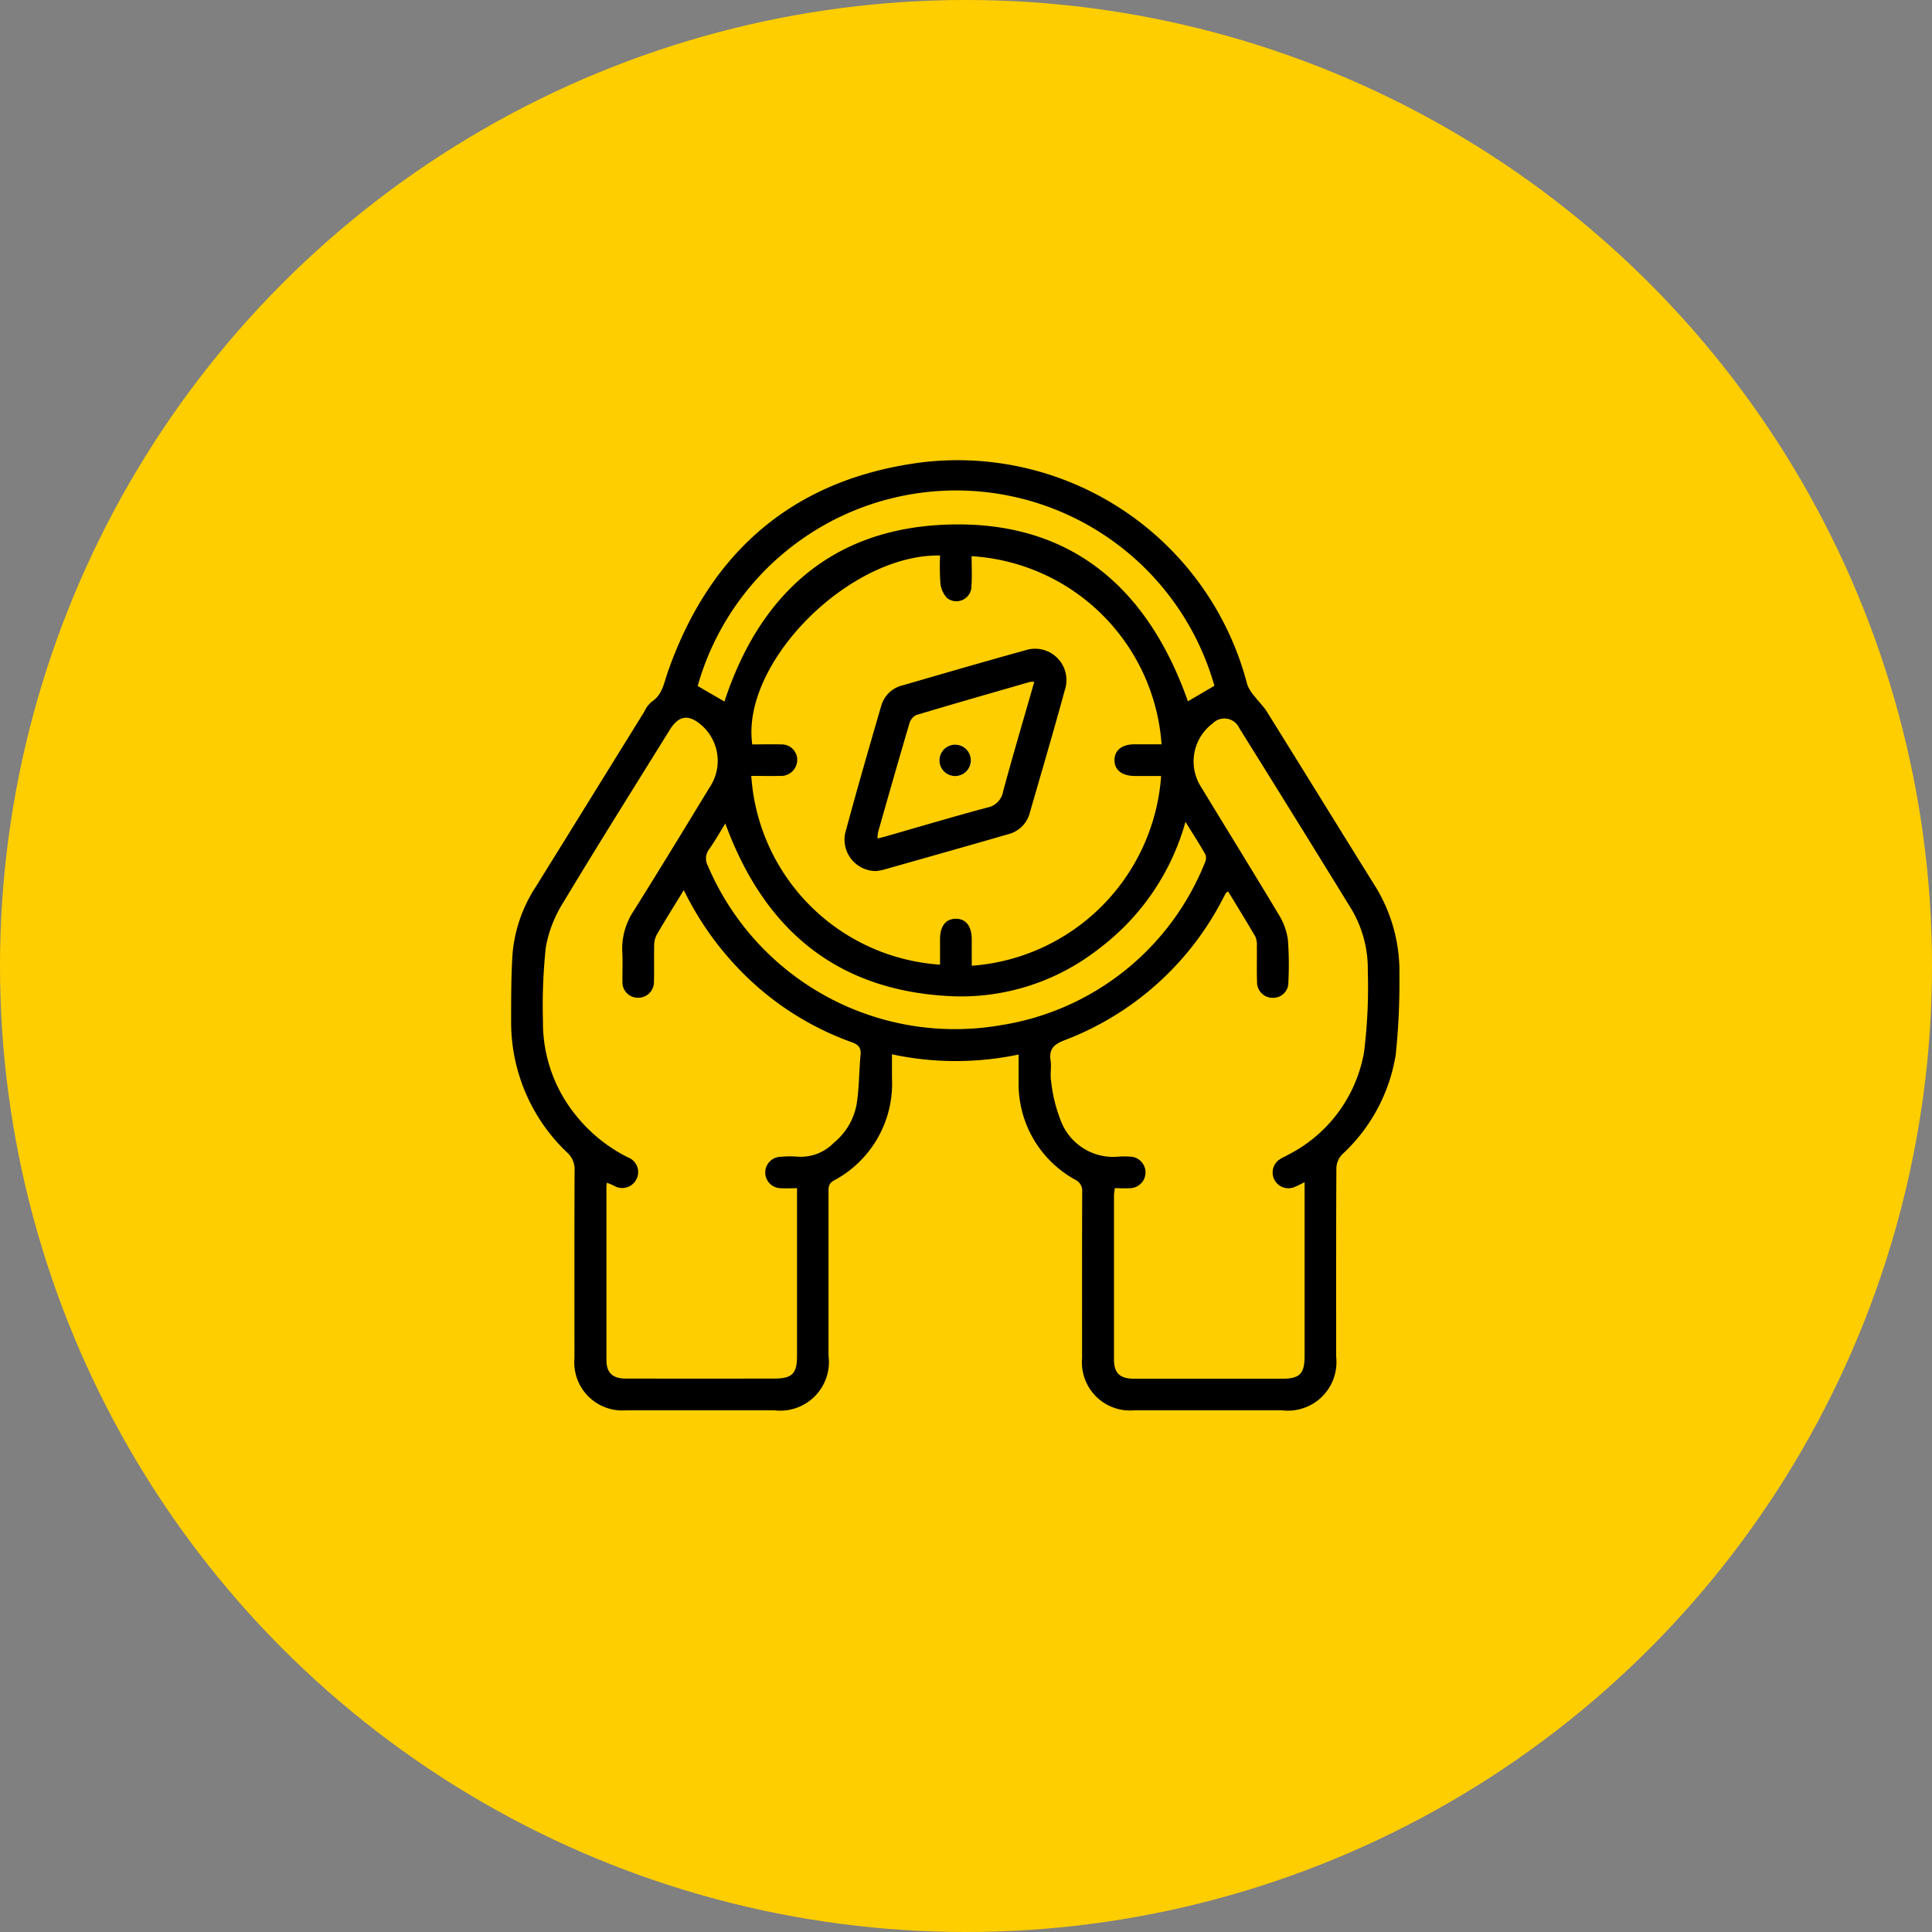 <svg xmlns="http://www.w3.org/2000/svg" width="87" height="87" viewBox="0 0 87 87">
  <rect x="0" y="0" width="87" height="87" fill="#808080" stroke="none"/>
  <g id="precio-sin-sorpresas" transform="translate(-1245 -1654)">
    <circle id="Elipse_85" data-name="Elipse 85" cx="43.5" cy="43.5" r="43.5" transform="translate(1245 1654)" fill="#ffce00"/>
    <g id="Grupo_1033" data-name="Grupo 1033" transform="translate(85.666 -254.393)">
      <path id="Trazado_51608" data-name="Trazado 51608" d="M788.2,299.88a13.729,13.729,0,0,1-5.7-.01c0,.382,0,.723,0,1.064a4.941,4.941,0,0,1-2.621,4.622c-.238.136-.236.306-.236.517q0,3.683,0,7.365A2.192,2.192,0,0,1,777.2,315.9q-3.327,0-6.654,0a2.164,2.164,0,0,1-2.344-2.346c0-2.818-.006-5.636.006-8.454a1,1,0,0,0-.328-.8,8.094,8.094,0,0,1-2.529-5.949c0-1,0-2.009.063-3.01a6.555,6.555,0,0,1,1.067-3.046q2.435-3.927,4.866-7.856a1.314,1.314,0,0,1,.318-.435c.5-.32.565-.85.739-1.345,1.907-5.453,5.7-8.71,11.441-9.446A13.473,13.473,0,0,1,798.5,283.222a1.727,1.727,0,0,0,.339.538c.174.233.393.437.545.682,1.607,2.579,3.2,5.166,4.806,7.745a7.307,7.307,0,0,1,1.161,4.123,31.562,31.562,0,0,1-.166,3.584,7.793,7.793,0,0,1-2.415,4.486.94.94,0,0,0-.257.6c-.016,2.832-.01,5.664-.011,8.5a2.186,2.186,0,0,1-2.438,2.421q-3.327,0-6.655,0a2.167,2.167,0,0,1-2.348-2.345c0-2.5-.005-4.994.006-7.491a.552.552,0,0,0-.323-.552,4.921,4.921,0,0,1-2.54-4.419c-.006-.388,0-.776,0-1.212m-15.081-7.4c-.442.722-.85,1.368-1.231,2.03a1.139,1.139,0,0,0-.1.523c-.013.516.007,1.032-.01,1.548a.707.707,0,0,1-.737.739.694.694,0,0,1-.681-.745c-.01-.432.02-.866-.008-1.3a3.081,3.081,0,0,1,.531-1.892c1.153-1.842,2.284-3.7,3.414-5.555a2.131,2.131,0,0,0-.371-2.774c-.584-.512-1.028-.452-1.434.2-1.6,2.581-3.22,5.152-4.784,7.755a5.677,5.677,0,0,0-.8,2.04,24.967,24.967,0,0,0-.128,3.337,6.623,6.623,0,0,0,1.5,4.251,7.012,7.012,0,0,0,2.328,1.872.707.707,0,0,1,.367,1.01.715.715,0,0,1-1.013.256c-.1-.044-.194-.081-.3-.126a1.287,1.287,0,0,0-.024.161q0,3.912,0,7.823c0,.574.279.834.863.836q3.347.006,6.694,0c.8,0,1.025-.218,1.026-1.012q0-3.556,0-7.112V305.9c-.277,0-.5.015-.718,0a.707.707,0,0,1-.012-1.415,4.055,4.055,0,0,1,.752-.006,2.073,2.073,0,0,0,1.628-.619,2.919,2.919,0,0,0,1.031-1.727c.119-.737.111-1.495.18-2.242.03-.323-.1-.458-.394-.564a13.21,13.21,0,0,1-4.96-3.169,13.873,13.873,0,0,1-2.6-3.672m19.4,13.417c-.015.148-.034.243-.034.338q0,3.682,0,7.365c0,.624.268.872.911.873q3.326,0,6.653,0c.8,0,1.018-.221,1.019-1.02q0-3.682,0-7.365v-.464c-.174.084-.293.148-.418.2a.71.71,0,0,1-.652-1.261c.093-.061.2-.1.294-.158a6.425,6.425,0,0,0,3.452-4.629,23.65,23.65,0,0,0,.17-3.665,5.258,5.258,0,0,0-.787-2.867q-2.486-4.042-5-8.07a.738.738,0,0,0-1.2-.209,2.137,2.137,0,0,0-.509,2.879c1.165,1.918,2.347,3.825,3.5,5.751a2.883,2.883,0,0,1,.4,1.123,15.153,15.153,0,0,1,.02,1.881.685.685,0,0,1-.7.721.7.7,0,0,1-.711-.723c-.018-.529,0-1.06-.009-1.59a.96.96,0,0,0-.068-.446c-.4-.683-.812-1.353-1.222-2.027-.06.036-.093.045-.1.065-.05.083-.094.17-.139.256a13.353,13.353,0,0,1-7.135,6.377c-.482.187-.7.391-.624.913.045.3-.03.62.023.918a6.786,6.786,0,0,0,.414,1.73,2.526,2.526,0,0,0,2.623,1.679,2.982,2.982,0,0,1,.5,0,.71.71,0,1,1,.01,1.42c-.219.016-.44,0-.672,0m-6.455-10.016a9.225,9.225,0,0,0,8.535-8.546c-.4,0-.8,0-1.2,0-.565-.006-.9-.27-.9-.71s.323-.711.887-.717c.41,0,.819,0,1.232,0a9.13,9.13,0,0,0-8.554-8.47c0,.442.025.888-.006,1.329a.679.679,0,0,1-1.1.554,1.139,1.139,0,0,1-.3-.685,10.535,10.535,0,0,1-.013-1.229c-4.1-.074-8.975,4.842-8.458,8.507.436,0,.88-.013,1.323,0a.694.694,0,0,1,.7.64.727.727,0,0,1-.789.777c-.425.014-.852,0-1.278,0a9.127,9.127,0,0,0,8.5,8.5c0-.389,0-.778,0-1.166.007-.575.259-.894.7-.9.46-.007.721.321.728.92,0,.387,0,.774,0,1.2m10.925-12.618a12.091,12.091,0,0,0-23.267.016l1.206.7c1.532-4.677,4.654-7.645,9.645-7.949,5.725-.349,9.364,2.656,11.225,7.939l1.192-.7m-22.019,6.195c-.241.388-.465.786-.727,1.158a.692.692,0,0,0-.059.763,12.091,12.091,0,0,0,13.219,7.163,11.865,11.865,0,0,0,9.145-7.28.523.523,0,0,0,.045-.385c-.27-.482-.572-.947-.906-1.486a10.735,10.735,0,0,1-3.9,5.715,10.05,10.05,0,0,1-6.547,2.14c-5.2-.206-8.511-2.957-10.276-7.789" transform="translate(417 1656)"/>
      <path id="Trazado_51609" data-name="Trazado 51609" d="M791.244,296.981a1.415,1.415,0,0,1-1.4-1.705c.515-1.923,1.07-3.836,1.626-5.747a1.315,1.315,0,0,1,.961-.911c1.834-.528,3.664-1.066,5.5-1.57a1.413,1.413,0,0,1,1.8,1.793c-.5,1.84-1.042,3.67-1.569,5.5a1.339,1.339,0,0,1-.949.974c-1.886.545-3.776,1.078-5.665,1.613a2.229,2.229,0,0,1-.3.051m7.11-8.517a.941.941,0,0,0-.183,0c-1.71.493-3.421.981-5.126,1.493a.6.6,0,0,0-.311.371c-.481,1.627-.945,3.259-1.41,4.89a1.793,1.793,0,0,0-.029.3c.148-.038.255-.063.361-.093,1.524-.436,3.043-.888,4.574-1.3a.885.885,0,0,0,.719-.718c.44-1.637.924-3.262,1.405-4.94" transform="translate(407.55 1650.636)"/>
      <path id="Trazado_51610" data-name="Trazado 51610" d="M796.8,294.637a.706.706,0,1,0,1.409.069.706.706,0,0,0-1.409-.069" transform="translate(404.842 1647.931)" fill="#fff"/>
      <path id="Trazado_51611" data-name="Trazado 51611" d="M796.8,294.637a.706.706,0,0,1,1.409.069.706.706,0,1,1-1.409-.069" transform="translate(404.842 1647.931)"/>
    </g>
  </g>
</svg>
